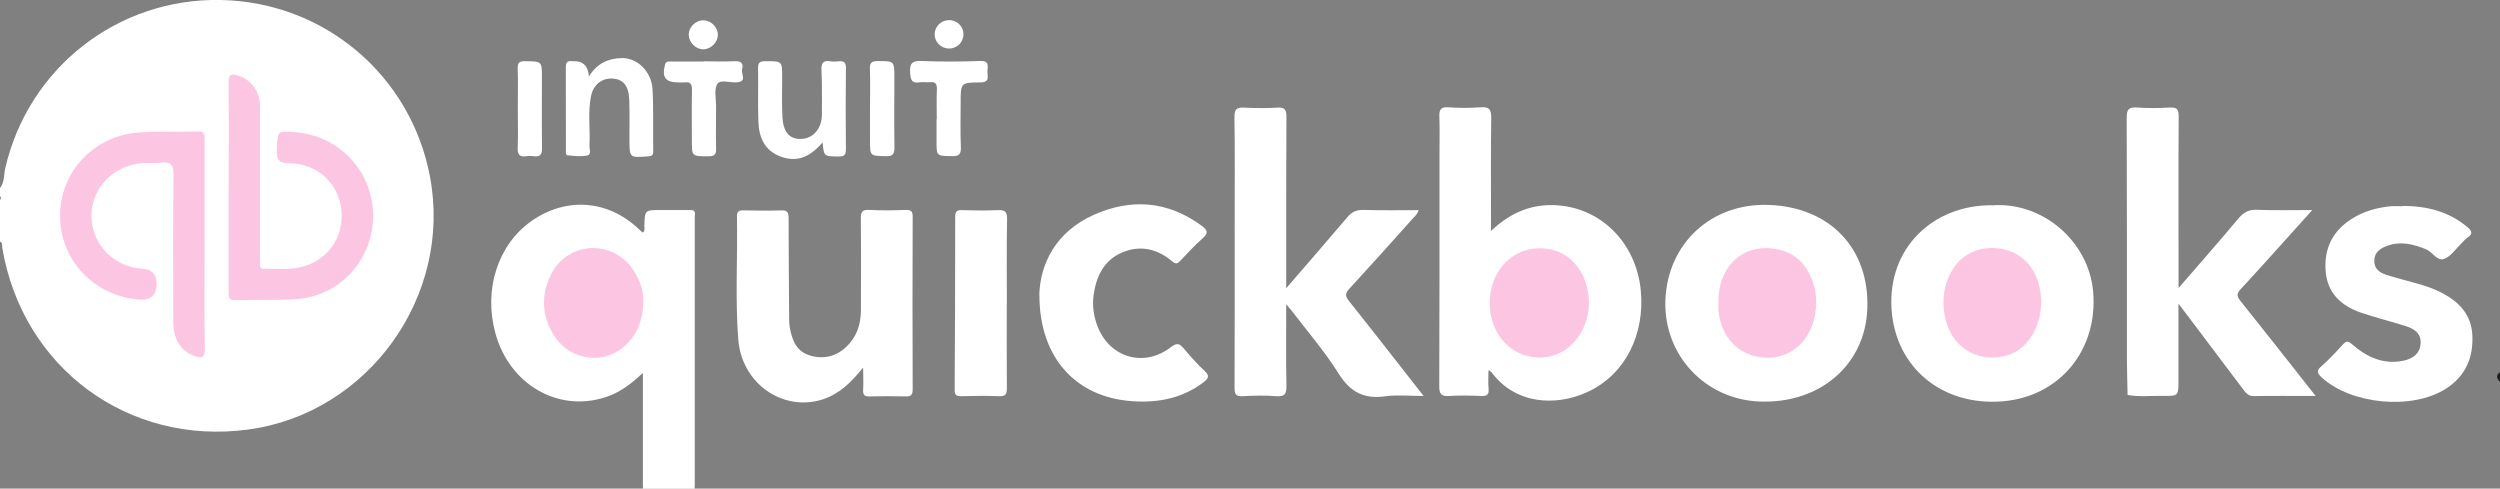<?xml version="1.0" encoding="UTF-8"?>
<svg id="Layer_2" data-name="Layer 2" xmlns="http://www.w3.org/2000/svg" viewBox="0 0 225.08 43.99">
  <rect x="0" y="0" width="225.08" height="43.99" fill="#808080" stroke="none"/>
  <defs>
    <style>
      .cls-1 {
        fill: #1d1d1d;
      }

      .cls-1, .cls-2, .cls-3 {
        stroke-width: 0px;
      }

      .cls-2 {
        fill: #fff;
      }

      .cls-3 {
        fill: #fcc5e2;
      }
    </style>
  </defs>
  <g id="Layer_1-2" data-name="Layer 1">
    <g>
      <path class="cls-2" d="M0,16.94c.42-.54.34-1.22.48-1.83C2.58,6.09,10.61-.18,19.87,0c9.31.18,17.11,6.76,18.84,15.89,2.04,10.75-5.54,21.32-16.35,22.78C11.53,40.14,2.01,33.1.2,22.29c-.03-.19.06-.43-.2-.54v-3.74c.11-.12.11-.24,0-.36v-.71Z"/>
      <path class="cls-2" d="M57.88,43.99c0-.06,0-.13.01-.19.49-.39,1.08-.26,1.63-.27,2.89-.06,2.52.4,2.53-2.57.02-6.83,0-13.67.01-20.5,0-.52-.11-1.07.26-1.54.35.08.23.37.23.58,0,8.08,0,16.15,0,24.23,0,.09-.01.18-.02.27h-4.64Z"/>
      <path class="cls-2" d="M134.23,20.8c1.85-1.75,3.83-2.51,6.17-2.3,3.91.36,6.9,3.47,7.32,7.61.4,4.04-1.43,7.61-4.75,9.16-2.9,1.36-6.56,1.12-8.68-1.75-.04-.06-.13-.09-.28-.19,0,.6-.04,1.13.01,1.65.06.58-.18.69-.7.67-.95-.04-1.91-.06-2.85,0-.69.04-.89-.15-.89-.86.03-6.96.02-13.93.02-20.89,0-1.13.03-2.25-.01-3.38-.03-.64.11-.91.82-.86.95.07,1.91.07,2.85,0,.76-.05,1.01.13,1,.95-.05,3.14-.02,6.28-.02,9.42v.75Z"/>
      <path class="cls-2" d="M62.32,18.92c.03.32.08.64.08.97,0,7.66,0,15.32.02,22.98,0,.79-.19,1.01-.98.96-1.18-.07-2.37-.03-3.56-.03v-10.23c-1.09,1.04-2.15,1.81-3.43,2.21-4.27,1.35-8.6-1.2-9.85-5.79-1.08-3.93.23-7.97,3.25-10.09,3.14-2.2,6.91-1.91,9.69.75.1.1.21.19.32.29.25-.17.15-.4.15-.59.05-1.44.04-1.44,1.45-1.44.95,0,1.91,0,2.86,0Z"/>
      <path class="cls-2" d="M115.79,25.96c1.96-2.27,3.76-4.33,5.52-6.41.4-.48.81-.66,1.44-.65,1.63.05,3.26.02,4.97.02-.12.41-.41.62-.63.87-1.86,2.08-3.72,4.16-5.61,6.21-.38.41-.38.67-.03,1.1,2.22,2.78,4.4,5.59,6.72,8.55-1.24,0-2.36-.12-3.45.03-1.93.27-3.17-.39-4.21-2.06-1.22-1.95-2.75-3.72-4.15-5.56-.14-.18-.29-.34-.56-.67,0,2.58-.03,4.97.02,7.35.01.72-.14.98-.91.93-1.01-.08-2.02-.06-3.03,0-.61.03-.73-.18-.73-.75.02-5.01.01-10.02.01-15.03,0-3.11.03-6.23-.02-9.34-.01-.74.23-.9.9-.86.98.05,1.97.06,2.95,0,.7-.05.83.19.83.84-.03,4.77-.02,9.55-.02,14.32,0,.29,0,.57,0,1.12Z"/>
      <path class="cls-2" d="M208.47,35.65c-1.99,0-3.77-.02-5.56.01-.47,0-.68-.24-.92-.56-1.69-2.25-3.39-4.5-5.09-6.75-.21-.28-.42-.55-.77-1.01v6.93c0,1.37,0,1.39-1.4,1.37-1.06-.02-2.13.11-3.18-.08-.02-1.03-.05-2.06-.06-3.1,0-7.29.01-14.59-.02-21.88,0-.76.21-.95.94-.9.98.07,1.97.06,2.95,0,.63-.03.79.16.79.78-.03,4.83-.01,9.67-.01,14.5v.97c1.9-2.19,3.67-4.21,5.4-6.27.46-.55.92-.8,1.65-.77,1.6.06,3.2.02,4.99.02-1.03,1.15-1.95,2.17-2.88,3.2-1.18,1.3-2.34,2.61-3.54,3.89-.37.39-.42.63-.06,1.08,2.12,2.64,4.2,5.3,6.3,7.96.12.16.24.31.48.61Z"/>
      <path class="cls-2" d="M179.32,18.49c4.54-.36,8.73,3.2,9.13,7.77.45,5.25-3.01,9.45-8.15,9.87-5.42.45-9.66-3.03-10-8.3-.36-5.5,3.74-9.38,9.02-9.35Z"/>
      <path class="cls-2" d="M159.25,18.45c5.52.2,9.06,3.93,8.87,9.33-.18,5.05-4.26,8.58-9.68,8.37-4.94-.18-8.69-4.21-8.5-9.13.2-5.12,4.14-8.76,9.32-8.57Z"/>
      <path class="cls-2" d="M77.72,33.08c-1.09,1.36-2.17,2.4-3.66,2.88-3.58,1.14-7.28-1.43-7.59-5.38-.29-3.69-.05-7.4-.12-11.11,0-.45.19-.54.59-.53,1.13.02,2.26.04,3.39,0,.6-.03.67.23.67.73,0,3.05.03,6.1.05,9.15,0,.21.02.42.05.62.19,1.13.57,2.17,1.77,2.55,1.21.38,2.36.14,3.31-.75.94-.88,1.32-2.01,1.33-3.28,0-2.76.02-5.51-.01-8.27,0-.6.11-.83.77-.79,1.1.06,2.2.04,3.3,0,.47-.01.6.14.6.6-.02,5.19-.02,10.37,0,15.56,0,.52-.17.65-.66.63-1.07-.03-2.14-.03-3.21,0-.48.02-.62-.15-.59-.61.04-.59,0-1.18,0-2.01Z"/>
      <path class="cls-2" d="M216.29,18.54c2.16,0,4.17.48,5.87,1.92.4.34.49.6,0,.93-.22.15-.39.36-.58.55-.49.47-.91,1.13-1.5,1.36-.66.26-1.06-.61-1.67-.86-1.17-.48-2.32-.75-3.54-.29-.61.23-1.11.6-1.11,1.34,0,.72.49,1.06,1.07,1.25.87.28,1.77.5,2.65.75.83.23,1.65.49,2.41.9,1.53.81,2.61,1.95,2.7,3.78.1,2.05-.62,3.71-2.4,4.84-3.03,1.92-8.47,1.41-11.13-1-.38-.35-.58-.59-.07-1.03.69-.6,1.32-1.28,1.94-1.96.31-.34.48-.33.84-.02,1.32,1.15,2.82,1.86,4.64,1.47.81-.18,1.44-.6,1.52-1.51.08-.92-.54-1.34-1.28-1.58-1.38-.45-2.8-.78-4.17-1.26-1.71-.61-2.92-1.73-3.09-3.64-.18-1.99.54-3.59,2.24-4.71,1.09-.72,2.31-1.07,3.59-1.2.35-.03.71,0,1.07,0Z"/>
      <path class="cls-2" d="M93.57,26.55c.08-2.85,1.53-5.69,4.87-7.19,3.37-1.52,6.7-1.29,9.77.98.54.4.58.66.06,1.12-.71.62-1.35,1.33-2.01,2.02-.23.23-.36.35-.7.07-1.32-1.13-2.86-1.51-4.48-.84-1.68.69-2.38,2.15-2.62,3.85-.13.92,0,1.83.31,2.71,1.05,2.9,4.19,3.88,6.64,1.99.55-.42.78-.35,1.17.12.59.7,1.21,1.4,1.88,2.02.5.46.3.7-.11,1.02-1.9,1.45-4.1,1.86-6.4,1.7-5.05-.34-8.37-3.87-8.37-9.56Z"/>
      <path class="cls-2" d="M90.64,27.36c0,2.52-.01,5.04.01,7.56,0,.55-.09.78-.71.75-1.13-.05-2.26-.03-3.39,0-.46.01-.61-.12-.6-.59.03-5.18.05-10.37.05-15.56,0-.46.13-.62.61-.6,1.07.03,2.14.05,3.21,0,.65-.03.86.12.85.81-.05,2.55-.02,5.1-.02,7.64Z"/>
      <path class="cls-2" d="M53.02,6.89c.74-1.21,1.77-1.63,2.94-1.66,1.42-.04,2.7,1.21,2.79,2.82.1,1.86.03,3.73.06,5.59,0,.36-.15.42-.48.44-1.66.12-1.65.14-1.66-1.5,0-1.21.02-2.43-.02-3.64-.04-1.17-.52-1.77-1.39-1.86-1-.1-1.82.47-2.05,1.57-.3,1.46-.06,2.95-.14,4.42-.02.32.22.84-.21.93-.57.12-1.18.04-1.77-.02-.18-.02-.14-.3-.14-.47,0-2.49,0-4.97-.01-7.46,0-.45.16-.59.57-.54.06,0,.12,0,.18,0q1.22-.02,1.33,1.37Z"/>
      <path class="cls-2" d="M74.06,12.82c-1.2,1.4-2.36,1.79-3.76,1.28-1.47-.53-1.97-1.73-2.02-3.15-.06-1.6,0-3.2-.03-4.8-.01-.52.16-.64.65-.64,1.52,0,1.52-.03,1.52,1.44,0,1.19-.04,2.37.02,3.56.07,1.38.64,2.02,1.66,2,1.12-.02,1.91-.95,1.9-2.25,0-1.3.02-2.61-.04-3.91-.03-.65.12-.95.82-.83.23.04.48.03.71,0,.48-.05.67.08.67.61-.03,2.43-.03,4.86,0,7.29,0,.58-.19.68-.71.67-1.27-.02-1.27,0-1.39-1.28Z"/>
      <path class="cls-2" d="M84.34,10.72c0-.89-.03-1.78.01-2.67.02-.5-.13-.71-.65-.65-.29.03-.6-.03-.89.01-.74.12-.82-.23-.87-.87-.06-.87.21-1.08,1.06-1.05,1.75.08,3.51.06,5.26,0,.82-.03.66.47.64.91-.02.44.27,1.02-.64,1.02-1.77,0-1.77.05-1.77,1.82,0,1.33-.04,2.67.02,4,.03.7-.21.84-.86.82-1.33-.04-1.33,0-1.33-1.3,0-.68,0-1.36,0-2.04Z"/>
      <path class="cls-2" d="M63.36,5.52c.92,0,1.85.04,2.76-.01.62-.04.84.21.69.74-.11.39.48,1.08-.44,1.16-.62.06-1.51-.28-1.78.14-.32.48-.12,1.31-.12,1.99,0,1.27-.03,2.55,0,3.82.02.54-.13.71-.69.71-1.49,0-1.49.02-1.49-1.41,0-1.51-.02-3.02.01-4.53.01-.52-.11-.79-.68-.71-.17.02-.36,0-.53,0-1.18,0-1.51-.44-1.22-1.59.09-.35.32-.29.54-.29.98,0,1.96,0,2.94,0Z"/>
      <path class="cls-2" d="M78.33,9.67c0-1.15.03-2.31-.01-3.46-.02-.53.12-.71.69-.71,1.51,0,1.51-.02,1.51,1.47,0,2.1-.02,4.2.01,6.29,0,.6-.13.82-.78.8-1.42-.03-1.42,0-1.42-1.39,0-1,0-2.01,0-3.01Z"/>
      <path class="cls-2" d="M46.62,9.83c0-1.21.03-2.43-.01-3.64-.02-.55.14-.69.69-.68,1.49.02,1.49-.01,1.49,1.47,0,2.1-.02,4.2.01,6.3.01.61-.14.88-.78.78-.2-.03-.42-.03-.62,0-.62.1-.82-.14-.79-.77.05-1.15.01-2.31.01-3.46Z"/>
      <path class="cls-2" d="M64.63,3.14c0,.68-.64,1.3-1.32,1.3-.69,0-1.3-.64-1.3-1.32,0-.69.62-1.3,1.32-1.29.69,0,1.31.63,1.3,1.31Z"/>
      <path class="cls-2" d="M86.74,3.06c.02.71-.55,1.3-1.27,1.31-.72.01-1.31-.55-1.32-1.25-.02-.7.56-1.29,1.27-1.31.72-.01,1.31.54,1.32,1.25Z"/>
      <path class="cls-1" d="M225.08,33.5c0,.29,0,.58,0,.87-.31-.29-.39-.58,0-.87Z"/>
      <path class="cls-3" d="M20.59,16.76c0-3.11.02-6.23-.01-9.34,0-.69.21-.81.82-.63,1.21.36,2.01,1.43,2.01,2.83,0,4.48,0,8.95,0,13.43,0,1.34-.19,1.14,1.2,1.15.62,0,1.26.04,1.87-.04,2.61-.32,4.37-2.36,4.28-4.93-.09-2.52-2.04-4.5-4.68-4.53-1.03-.01-1.2-.35-1.16-1.26.08-1.66.02-1.66,1.69-1.53,3.93.3,6.95,3.52,6.98,7.44.03,3.99-2.93,7.29-6.9,7.58-1.84.13-3.69.04-5.53.09-.59.01-.58-.32-.58-.74,0-3.17,0-6.35,0-9.52Z"/>
      <path class="cls-3" d="M18.42,22.08c0,3.11-.03,6.22.02,9.33.01.87-.34.83-.94.63-1.19-.4-1.9-1.51-1.9-3.01,0-4.45-.03-8.89.02-13.34,0-.88-.25-1.14-1.09-1.04-.73.08-1.48-.03-2.22.1-2.47.42-4.21,2.53-4.07,4.95.15,2.44,2.09,4.35,4.58,4.5q1.28.08,1.28,1.33,0,1.57-1.59,1.44c-4.06-.33-7.09-3.55-7.1-7.52-.01-4,3.07-7.27,7.17-7.53,1.75-.11,3.51-.03,5.26-.08.6-.02.58.31.58.72,0,3.17,0,6.34,0,9.51Z"/>
      <path class="cls-3" d="M134.13,27.31c-.02-3.22,2.48-5.45,5.45-4.86,1.98.39,3.36,2.22,3.47,4.59.11,2.4-1.42,4.6-3.5,5.04-2.91.62-5.41-1.58-5.42-4.77Z"/>
      <path class="cls-3" d="M57.93,26.97c0,1.64-.43,2.84-1.35,3.85-1.91,2.1-5.19,1.79-6.72-.65-1.07-1.71-1.16-3.53-.31-5.34,1.43-3.06,5.52-3.37,7.43-.57.62.9.95,1.9.94,2.72Z"/>
      <path class="cls-3" d="M183.78,26.96c.03,2.63-1.37,4.67-3.34,5.11-2.61.57-4.87-.96-5.35-3.64-.18-.97-.16-1.94.13-2.9.63-2.06,2.23-3.27,4.28-3.2,2.07.07,3.61,1.35,4.1,3.44.11.46.14.94.18,1.2Z"/>
      <path class="cls-3" d="M154.71,27.18c-.01-3.3,2.33-5.37,5.37-4.72,1.67.35,2.66,1.48,3.17,3.05.38,1.18.35,2.4-.03,3.58-.66,2.08-2.47,3.31-4.53,3.1-2.21-.23-3.74-1.84-3.97-4.21-.03-.26,0-.53,0-.8Z"/>
    </g>
  </g>
</svg>